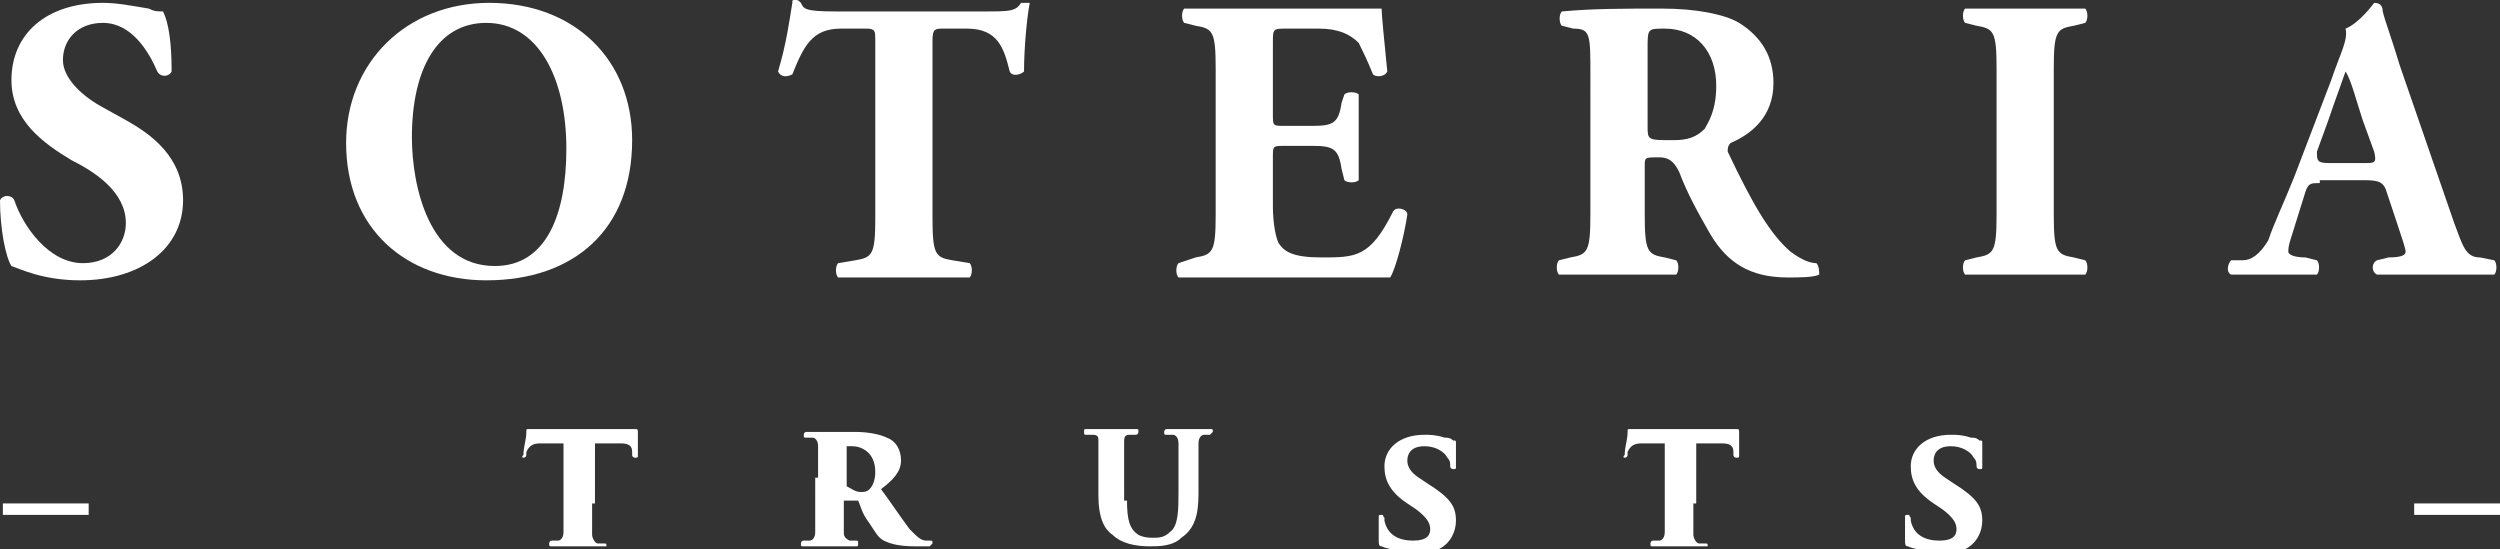 <?xml version="1.0" encoding="utf-8"?>
<!-- Generator: Adobe Illustrator 25.2.3, SVG Export Plug-In . SVG Version: 6.00 Build 0)  -->
<svg version="1.1" id="Layer_1" xmlns="http://www.w3.org/2000/svg" xmlns:xlink="http://www.w3.org/1999/xlink" x="0px" y="0px"
	 viewBox="0 0 87.4 19.2" style="enable-background:new 0 0 87.4 19.2;" xml:space="preserve">
<rect x="0" y="0" width="87.4" height="19.2" fill="#333333" stroke="none"/>
<style type="text/css">
	.st0{fill:#FFFFFF;}
</style>
<g>
	<path class="st0" d="M2.8,9.8c-1.3,0-2.1-0.4-2.4-0.5C0.2,9,0,8,0,7c0.1-0.2,0.4-0.2,0.5,0c0.3,0.9,1.2,2.2,2.4,2.2
		c1,0,1.5-0.7,1.5-1.4c0-1.1-1.1-1.8-1.9-2.2C1.5,5,0.4,4.2,0.4,2.8c0-1.6,1.2-2.7,3.2-2.7c0.5,0,1,0.1,1.6,0.2
		c0.2,0.1,0.3,0.1,0.5,0.1C5.9,0.8,6,1.5,6,2.5c-0.1,0.2-0.4,0.2-0.5,0C5.2,1.8,4.6,0.8,3.6,0.8c-0.9,0-1.4,0.6-1.4,1.3
		c0,0.6,0.6,1.2,1.3,1.6l0.9,0.5c0.9,0.5,2,1.3,2,2.8C6.4,8.7,4.9,9.8,2.8,9.8z"/>
	<path class="st0" d="M22.1,4.9c0,3.1-2,4.9-5.1,4.9c-2.8,0-4.9-1.8-4.9-4.8c0-2.8,2.1-4.9,5-4.9C20.1,0.1,22.1,2.1,22.1,4.9z
		 M17,0.8c-1.7,0-2.6,1.6-2.6,4c0,1.7,0.6,4.5,2.9,4.5c1.8,0,2.5-1.8,2.5-4.1C19.8,2.7,18.8,0.8,17,0.8z"/>
	<path class="st0" d="M30.6,1.4c0-0.3,0-0.4-0.3-0.4h-0.9c-1,0-1.3,0.6-1.7,1.6c-0.2,0.1-0.4,0.1-0.5-0.1c0.3-1,0.4-1.8,0.5-2.4
		C27.7,0,27.7,0,27.8,0c0.1,0,0.1,0,0.2,0.1c0.1,0.2,0.1,0.3,1.2,0.3h5.2c0.9,0,1.1,0,1.3-0.3c0.1,0,0.1,0,0.2,0S36,0.1,36,0.1
		c-0.1,0.5-0.2,1.6-0.2,2.4c-0.1,0.1-0.4,0.2-0.5,0C35.1,1.7,34.9,1,33.8,1H33c-0.3,0-0.4,0-0.4,0.4v6.2c0,1.3,0.1,1.4,0.7,1.5
		l0.6,0.1c0.1,0.1,0.1,0.4,0,0.5c-0.9,0-1.6,0-2.2,0c-0.7,0-1.4,0-2.4,0c-0.1-0.1-0.1-0.4,0-0.5l0.6-0.1c0.6-0.1,0.7-0.2,0.7-1.5
		V1.4z"/>
	<path class="st0" d="M44.5,4c0,0.4,0,0.4,0.4,0.4h1c0.7,0,0.9-0.1,1-0.8L47,3.3c0.1-0.1,0.4-0.1,0.5,0c0,0.4,0,1,0,1.5s0,1,0,1.5
		c-0.1,0.1-0.4,0.1-0.5,0l-0.1-0.4c-0.1-0.7-0.3-0.8-1-0.8h-1c-0.4,0-0.4,0-0.4,0.4v1.7c0,0.6,0.1,1.1,0.2,1.3
		C44.9,8.8,45.2,9,46.2,9c1.2,0,1.7,0,2.5-1.6c0.1-0.2,0.5-0.1,0.5,0.1c-0.1,0.7-0.4,1.9-0.6,2.2c-0.7,0-2.1,0-3.2,0h-1.8
		c-0.7,0-1.4,0-2.4,0c-0.1-0.1-0.1-0.4,0-0.5L41.8,9c0.6-0.1,0.7-0.2,0.7-1.5V2.4c0-1.3-0.1-1.4-0.7-1.5l-0.4-0.1
		c-0.1-0.1-0.1-0.4,0-0.5c0.7,0,1.3,0,2,0h3c0.9,0,1.7,0,1.9,0c0,0.2,0.1,1.2,0.2,2.2c-0.1,0.2-0.4,0.2-0.5,0.1
		c-0.2-0.5-0.4-0.9-0.5-1.1C47.2,1.2,46.8,1,46.1,1H45c-0.5,0-0.5,0-0.5,0.5V4z"/>
	<path class="st0" d="M55.6,2.6c0-1.4,0-1.6-0.6-1.6l-0.4-0.1c-0.1-0.1-0.1-0.4,0-0.5c1.1-0.1,2.1-0.1,3.5-0.1
		c1.2,0,2.2,0.2,2.7,0.5c0.8,0.5,1.2,1.2,1.2,2.1c0,1.2-0.8,1.8-1.5,2.1c-0.1,0.1-0.1,0.2-0.1,0.3c0.9,1.9,1.5,2.9,2.2,3.5
		c0.4,0.3,0.7,0.4,0.9,0.4c0.1,0.1,0.1,0.3,0.1,0.4c-0.2,0.1-0.7,0.1-1.1,0.1c-1.3,0-2.1-0.5-2.7-1.5c-0.4-0.7-0.8-1.4-1.1-2.2
		c-0.2-0.4-0.4-0.5-0.7-0.5c-0.5,0-0.5,0-0.5,0.3v1.7c0,1.3,0.1,1.4,0.7,1.5l0.4,0.1c0.1,0.1,0.1,0.4,0,0.5c-0.7,0-1.4,0-2.1,0
		c-0.7,0-1.3,0-2,0c-0.1-0.1-0.1-0.4,0-0.5l0.4-0.1c0.6-0.1,0.7-0.2,0.7-1.5V2.6z M57.6,4.4c0,0.5,0,0.5,0.9,0.5
		c0.5,0,0.8-0.1,1.1-0.4C59.7,4.3,60,3.9,60,3C60,1.8,59.3,1,58.2,1c-0.6,0-0.6,0-0.6,0.7V4.4z"/>
	<path class="st0" d="M71.8,7.5c0,1.3,0.1,1.4,0.7,1.5l0.4,0.1c0.1,0.1,0.1,0.4,0,0.5c-0.8,0-1.4,0-2.1,0c-0.7,0-1.4,0-2.1,0
		c-0.1-0.1-0.1-0.4,0-0.5l0.4-0.1c0.6-0.1,0.7-0.2,0.7-1.5V2.4c0-1.3-0.1-1.4-0.7-1.5l-0.4-0.1c-0.1-0.1-0.1-0.4,0-0.5
		c0.8,0,1.5,0,2.1,0c0.7,0,1.4,0,2.1,0c0.1,0.1,0.1,0.4,0,0.5l-0.4,0.1c-0.6,0.1-0.7,0.2-0.7,1.5V7.5z"/>
	<path class="st0" d="M81.1,6.4c-0.3,0-0.4,0-0.5,0.3l-0.5,1.6C80,8.6,80,8.7,80,8.8c0,0.1,0.2,0.2,0.6,0.2L81,9.1
		c0.1,0.1,0.1,0.4,0,0.5c-0.5,0-1,0-1.6,0c-0.5,0-0.8,0-1.4,0c-0.2-0.1-0.1-0.4,0-0.5l0.4,0c0.3,0,0.6-0.2,0.9-0.7
		c0.2-0.6,0.5-1.2,0.9-2.2l1.3-3.4c0.3-0.9,0.6-1.4,0.5-1.8C82.5,0.8,83,0.1,83,0.1c0.2,0,0.3,0.1,0.3,0.3c0.1,0.4,0.3,0.9,0.6,1.9
		l1.9,5.5c0.3,0.8,0.4,1.2,0.9,1.2l0.5,0.1c0.1,0.1,0.1,0.4,0,0.5c-0.7,0-1.4,0-2.2,0c-0.7,0-1.2,0-1.9,0c-0.2-0.1-0.2-0.4,0-0.5
		l0.4-0.1C84,9,84.1,8.9,84.1,8.8c0-0.1-0.1-0.4-0.3-1l-0.4-1.2c-0.1-0.2-0.2-0.3-0.7-0.3H81.1z M82.7,5.7c0.3,0,0.4,0,0.3-0.4
		l-0.4-1.1c-0.2-0.6-0.4-1.4-0.6-1.7c-0.1,0.3-0.4,1.1-0.6,1.7l-0.4,1.1C81,5.6,81,5.7,81.4,5.7H82.7z"/>
</g>
<g>
	<path class="st0" d="M3.1,17.6v0.4h-3v-0.4H3.1z"/>
	<path class="st0" d="M87.4,17.6v0.4h-3v-0.4H87.4z"/>
</g>
<g>
	<path class="st0" d="M20.7,17.6c0,0.4,0,0.9,0,1.1c0,0.1,0.1,0.3,0.2,0.3c0.1,0,0.1,0,0.2,0c0.1,0,0.1,0,0.1,0.1c0,0,0,0-0.1,0
		c-0.4,0-0.9,0-1,0c-0.1,0-0.7,0-0.8,0c-0.1,0-0.1,0-0.1-0.1c0,0,0-0.1,0.1-0.1c0.1,0,0.1,0,0.2,0c0.1,0,0.2-0.1,0.2-0.3
		c0-0.2,0-0.6,0-1.1v-2c-0.2,0-0.6,0-0.8,0c-0.3,0-0.4,0.1-0.5,0.3c0,0,0,0.1,0,0.1c0,0,0,0.1-0.1,0.1c0,0-0.1,0,0-0.1
		c0-0.3,0.1-0.5,0.1-0.8c0-0.1,0-0.1,0.1-0.1s0.1,0,0.2,0c0.1,0,0.4,0,0.6,0h2.4c0.2,0,0.3,0,0.3,0c0.1,0,0.1,0,0.2,0
		c0.1,0,0.1,0,0.1,0.2c0,0.1,0,0.6,0,0.7c0,0.1,0,0.1-0.1,0.1c0,0-0.1,0-0.1-0.1c0-0.1,0-0.1,0-0.1c0-0.2-0.1-0.3-0.4-0.3
		c-0.2,0-0.5,0-0.9,0V17.6z"/>
	<path class="st0" d="M28.6,16.7c0-0.8,0-0.9,0-1.1c0-0.2-0.1-0.3-0.2-0.3c-0.1,0-0.1,0-0.2,0c-0.1,0-0.1,0-0.1-0.1
		c0,0,0-0.1,0.1-0.1c0.2,0,0.8,0,0.8,0c0.1,0,0.7,0,0.9,0c0.5,0,0.9,0.1,1.1,0.2c0.3,0.1,0.5,0.4,0.5,0.8s-0.3,0.7-0.7,1
		c0.3,0.4,0.7,1,1,1.4c0.3,0.3,0.4,0.4,0.6,0.4c0.1,0,0.1,0,0.1,0c0.1,0,0.1,0,0.1,0.1c0,0-0.1,0.1-0.1,0.1h-0.5
		c-0.6,0-0.9-0.1-1.1-0.2c-0.2-0.1-0.3-0.3-0.5-0.6c-0.3-0.4-0.3-0.6-0.4-0.8c0,0,0,0-0.1,0l-0.4,0c0,0,0,0,0,0v0.3
		c0,0.4,0,0.6,0,0.8c0,0.1,0,0.2,0.2,0.3c0.1,0,0.2,0,0.2,0c0.1,0,0.1,0,0.1,0.1s0,0.1-0.1,0.1c-0.4,0-1,0-1,0c-0.1,0-0.6,0-0.8,0
		c-0.1,0-0.1,0-0.1-0.1c0,0,0-0.1,0.1-0.1c0,0,0.1,0,0.2,0c0.1,0,0.2-0.1,0.2-0.3c0-0.2,0-0.6,0-1.1V16.7z M29.6,17
		C29.6,17.1,29.6,17.1,29.6,17c0.2,0.1,0.3,0.2,0.5,0.2c0.1,0,0.2,0,0.3-0.1c0.1-0.1,0.2-0.3,0.2-0.6c0-0.7-0.5-0.9-0.8-0.9
		c-0.1,0-0.2,0-0.2,0c0,0,0,0,0,0.1V17z"/>
	<path class="st0" d="M39.4,17.5c0,0.7,0.1,1,0.4,1.2c0.2,0.1,0.4,0.1,0.5,0.1c0.2,0,0.4,0,0.6-0.2c0.3-0.2,0.3-0.8,0.3-1.4v-0.6
		c0-0.8,0-0.9,0-1.1c0-0.2-0.1-0.3-0.2-0.3c-0.1,0-0.1,0-0.2,0c-0.1,0-0.1,0-0.1-0.1c0,0,0-0.1,0.1-0.1c0.3,0,0.6,0,0.8,0
		c0.1,0,0.5,0,0.7,0c0.1,0,0.1,0,0.1,0.1c0,0,0,0-0.1,0.1c-0.1,0-0.1,0-0.2,0c-0.1,0-0.2,0.1-0.2,0.3c0,0.2,0,0.3,0,1.1v0.5
		c0,0.6,0,1.3-0.6,1.7c-0.3,0.3-0.8,0.3-1.1,0.3c-0.5,0-1-0.1-1.3-0.4c-0.3-0.2-0.5-0.6-0.5-1.4v-0.8c0-0.8,0-1,0-1.1
		c0-0.1,0-0.2-0.2-0.2c-0.1,0-0.2,0-0.2,0c-0.1,0-0.1,0-0.1-0.1s0-0.1,0.1-0.1c0.2,0,0.8,0,0.8,0c0,0,0.7,0,0.9,0
		c0.1,0,0.1,0,0.1,0.1c0,0,0,0.1-0.1,0.1c0,0-0.1,0-0.2,0c-0.2,0-0.2,0.1-0.2,0.3c0,0.2,0,0.4,0,1.1V17.5z"/>
	<path class="st0" d="M48.3,19.1c-0.1,0-0.1-0.1-0.1-0.2c0-0.5,0-0.6,0-0.8c0-0.1,0-0.1,0.1-0.1s0,0,0.1,0.1c0,0,0,0.1,0,0.1
		c0.1,0.5,0.5,0.7,1,0.7c0.5,0,0.6-0.2,0.6-0.4c0-0.2-0.1-0.4-0.5-0.7l-0.3-0.2c-0.6-0.4-0.8-0.8-0.8-1.3c0-0.6,0.5-1.1,1.4-1.1
		c0.2,0,0.4,0,0.7,0.1c0.1,0,0.2,0,0.3,0.1c0.1,0,0.1,0,0.1,0.1c0,0.2,0,0.3,0,0.8c0,0.1,0,0.1-0.1,0.1c0,0-0.1,0-0.1-0.1
		c0-0.1,0-0.2-0.1-0.3c-0.1-0.2-0.4-0.4-0.8-0.4c-0.5,0-0.6,0.3-0.6,0.5c0,0.2,0.1,0.4,0.4,0.6l0.3,0.2c0.8,0.5,1,0.8,1,1.3
		c0,0.4-0.2,0.8-0.6,1c-0.3,0.2-0.7,0.2-1,0.2C48.8,19.2,48.5,19.2,48.3,19.1z"/>
	<path class="st0" d="M59.2,17.6c0,0.4,0,0.9,0,1.1c0,0.1,0.1,0.3,0.2,0.3c0.1,0,0.1,0,0.2,0c0.1,0,0.1,0,0.1,0.1c0,0,0,0-0.1,0
		c-0.4,0-0.9,0-1,0c-0.1,0-0.7,0-0.8,0c-0.1,0-0.1,0-0.1-0.1c0,0,0-0.1,0.1-0.1c0.1,0,0.1,0,0.2,0c0.1,0,0.2-0.1,0.2-0.3
		c0-0.2,0-0.6,0-1.1v-2c-0.2,0-0.6,0-0.8,0c-0.3,0-0.4,0.1-0.5,0.3c0,0,0,0.1,0,0.1c0,0,0,0.1-0.1,0.1c0,0-0.1,0,0-0.1
		c0-0.3,0.1-0.5,0.1-0.8c0-0.1,0-0.1,0.1-0.1s0.1,0,0.2,0c0.1,0,0.4,0,0.6,0h2.4c0.2,0,0.3,0,0.3,0c0.1,0,0.1,0,0.2,0
		c0.1,0,0.1,0,0.1,0.2c0,0.1,0,0.6,0,0.7c0,0.1,0,0.1-0.1,0.1c0,0-0.1,0-0.1-0.1c0-0.1,0-0.1,0-0.1c0-0.2-0.1-0.3-0.4-0.3
		c-0.2,0-0.5,0-0.9,0V17.6z"/>
	<path class="st0" d="M66.7,19.1c-0.1,0-0.1-0.1-0.1-0.2c0-0.5,0-0.6,0-0.8c0-0.1,0-0.1,0.1-0.1s0,0,0.1,0.1c0,0,0,0.1,0,0.1
		c0.1,0.5,0.5,0.7,1,0.7c0.5,0,0.6-0.2,0.6-0.4c0-0.2-0.1-0.4-0.5-0.7l-0.3-0.2c-0.6-0.4-0.8-0.8-0.8-1.3c0-0.6,0.5-1.1,1.4-1.1
		c0.2,0,0.4,0,0.7,0.1c0.1,0,0.2,0,0.3,0.1c0.1,0,0.1,0,0.1,0.1c0,0.2,0,0.3,0,0.8c0,0.1,0,0.1-0.1,0.1c0,0-0.1,0-0.1-0.1
		c0-0.1,0-0.2-0.1-0.3c-0.1-0.2-0.4-0.4-0.8-0.4c-0.5,0-0.6,0.3-0.6,0.5c0,0.2,0.1,0.4,0.4,0.6l0.3,0.2c0.8,0.5,1,0.8,1,1.3
		c0,0.4-0.2,0.8-0.6,1c-0.3,0.2-0.7,0.2-1,0.2C67.2,19.2,66.9,19.2,66.7,19.1z"/>
</g>
</svg>
